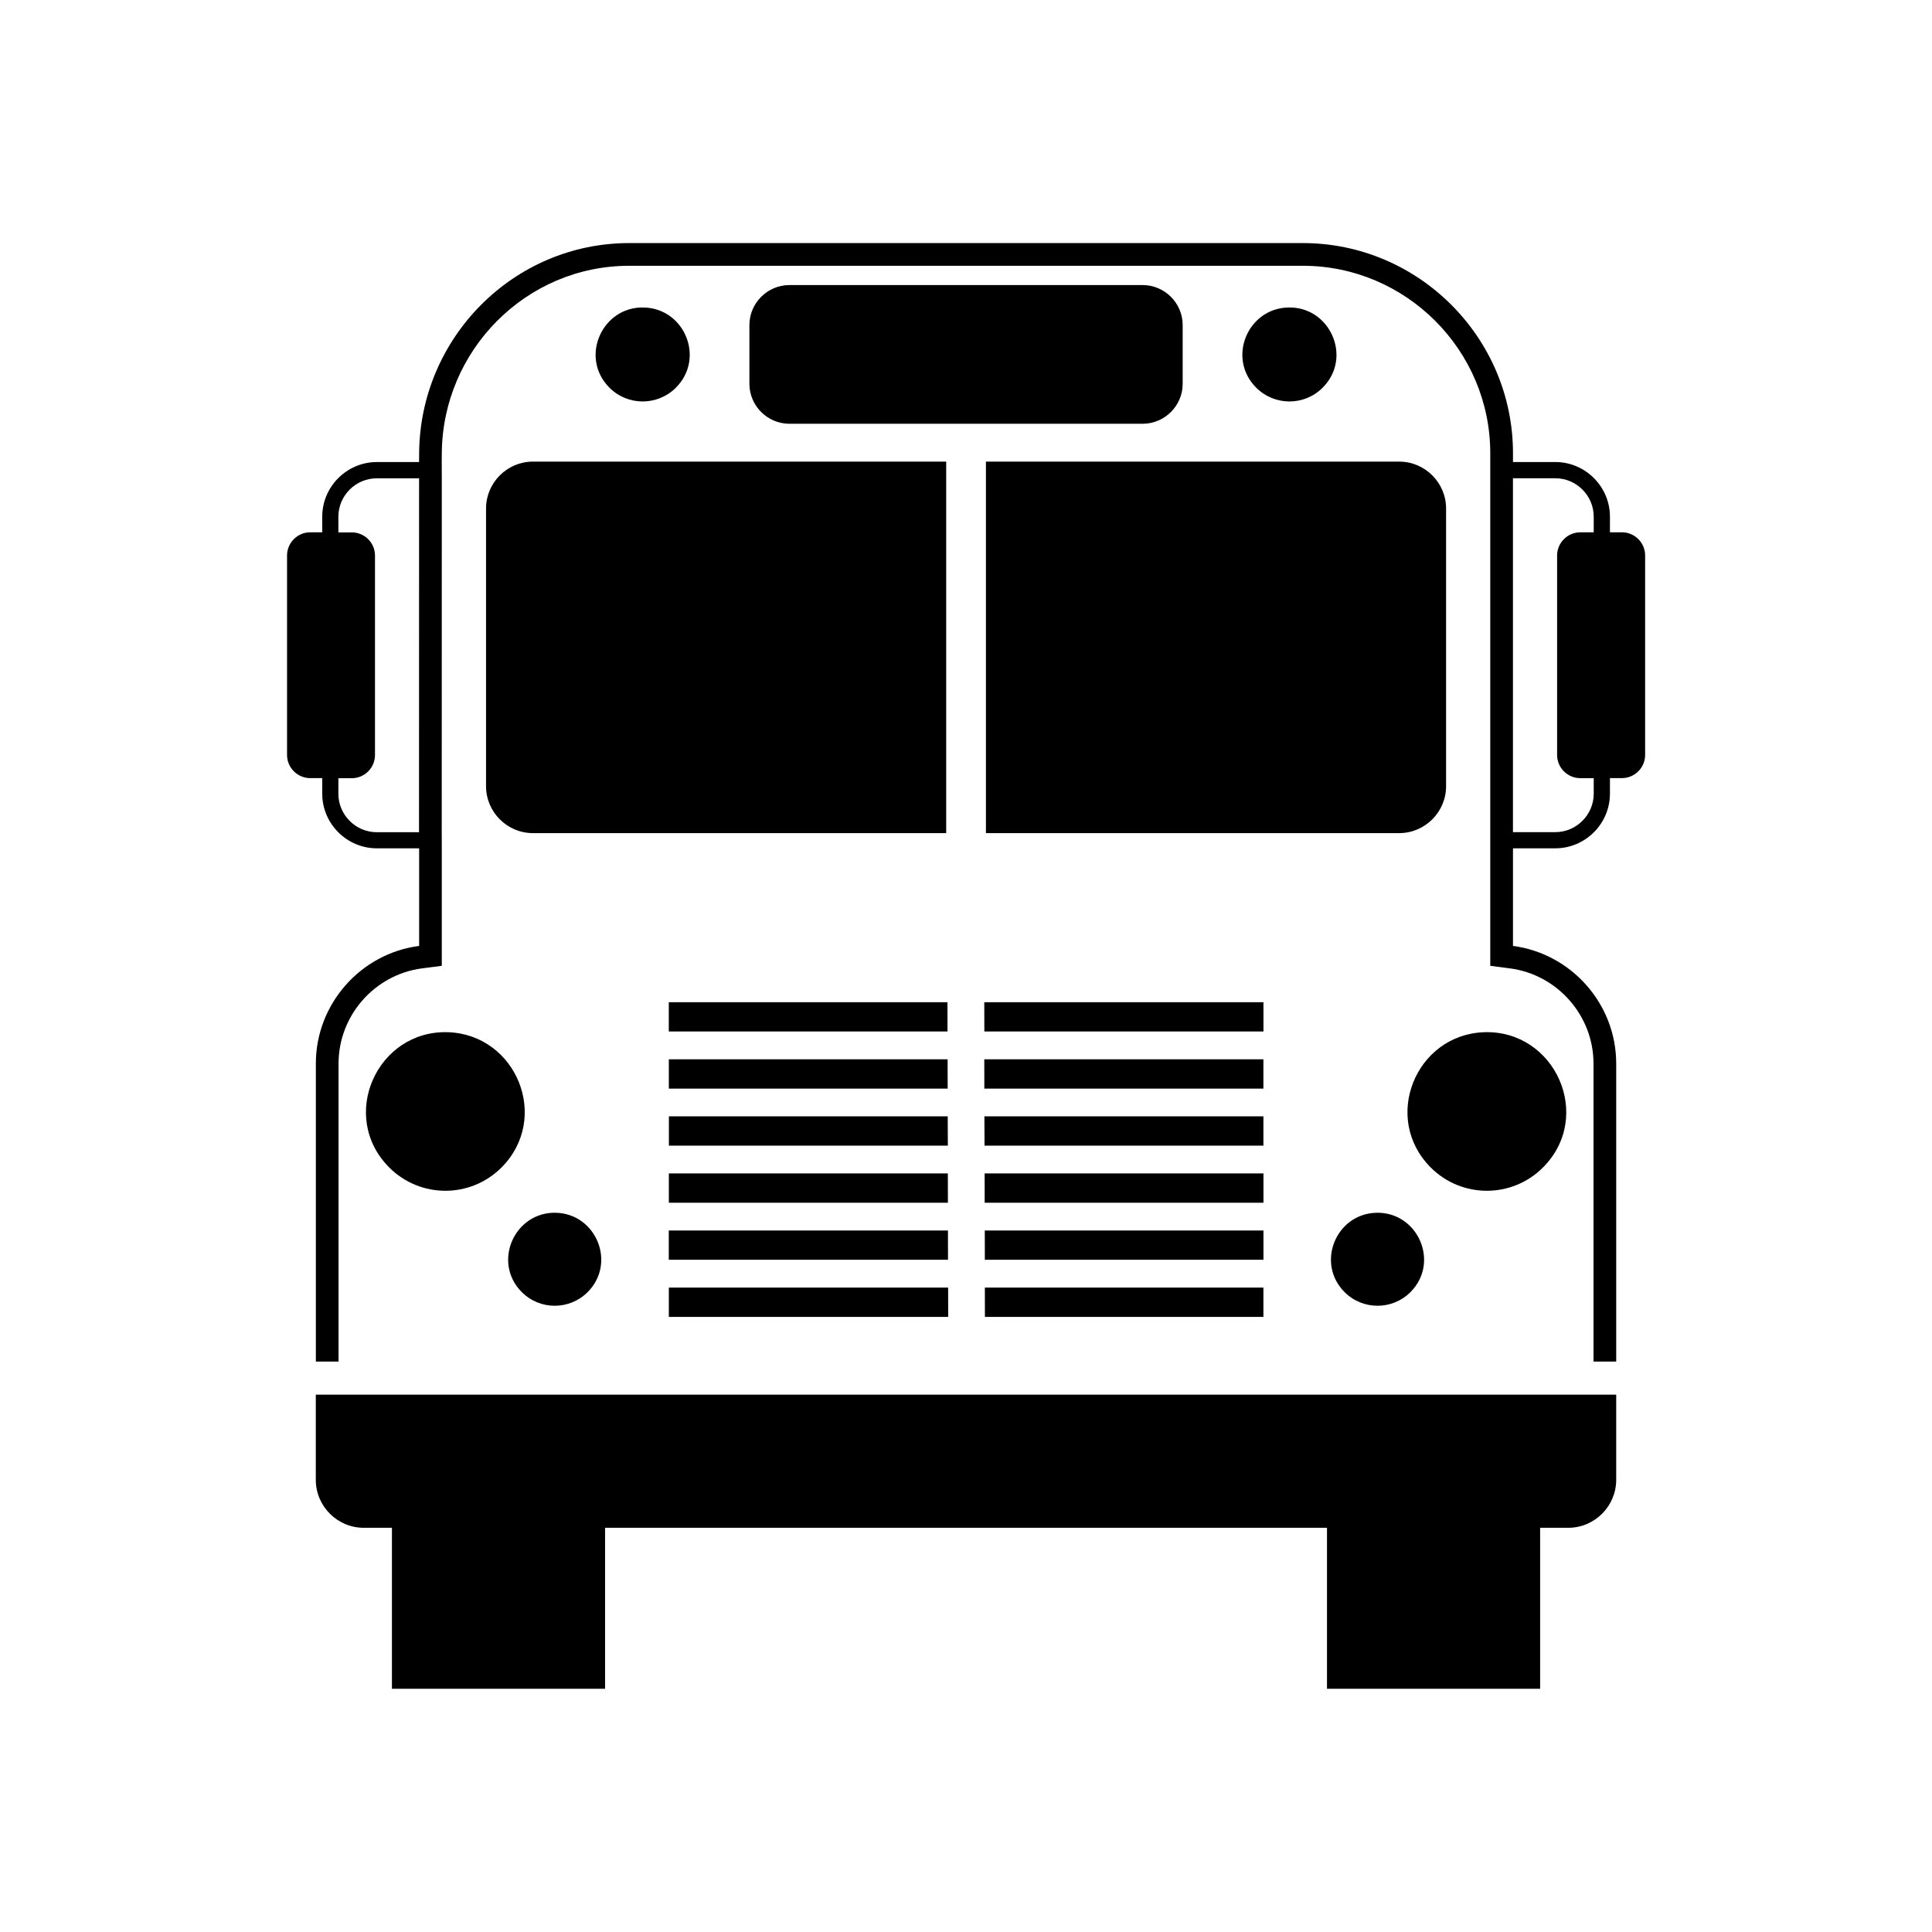 <?xml version="1.0" encoding="UTF-8"?>
<!-- The Best Svg Icon site in the world: iconSvg.co, Visit us! https://iconsvg.co -->
<svg fill="#000000" width="800px" height="800px" version="1.1" viewBox="144 144 512 512" xmlns="http://www.w3.org/2000/svg">
 <path d="m304.35 548.88v42.668h-56.484v-42.668h-7.481c-6.984 0-12.695-5.715-12.695-12.711v-22.566h344.62v22.566c0 6.984-5.715 12.711-12.695 12.711h-7.465v42.668h-56.484v-42.668zm240.59-154.2c15.477 2.023 27.371 15.371 27.371 31.18v78.973h-6.016v-78.973c0-12.695-9.539-23.562-22.129-25.227l-5.231-0.68v-135.85c0-27.312-22.355-49.668-49.668-49.668h-178.52c-27.371 0-49.469 22.43-49.668 49.695l-0.016 2.266 0.016 4.352-0.016 93.727 0.016 4.336v31.137l-5.231 0.68c-12.59 1.648-22.129 12.516-22.129 25.227v78.973h-6.016v-78.973c0-15.809 11.879-29.156 27.371-31.18v-25.859h-11.199c-7.965 0-14.48-6.516-14.48-14.48v-4.125h-3.188c-3.371 0-6.137-2.766-6.137-6.137v-52.871c0-3.371 2.766-6.137 6.137-6.137h3.188v-4.141c0-7.965 6.516-14.48 14.48-14.48h11.184v-0.016l0.016-2.344c0.227-30.578 25-55.668 55.68-55.668h178.52c30.637 0 55.68 25.043 55.68 55.68v2.344h11.215c7.965 0 14.48 6.516 14.48 14.48v4.141h3.188c3.371 0 6.137 2.766 6.137 6.137v52.871c0 3.371-2.766 6.137-6.137 6.137h-3.188v4.125c0 7.965-6.516 14.48-14.48 14.48h-11.215v25.859zm-259.71-128.35h109.52v98.457h-109.52c-6.832 0-12.426-5.594-12.426-12.426v-73.605c0-6.832 5.594-12.426 12.426-12.426zm120.05 0h109.52c6.832 0 12.426 5.594 12.426 12.426v73.605c0 6.832-5.594 12.426-12.426 12.426h-109.52zm139.67 4.43v93.77h11.215c5.594 0 10.188-4.594 10.188-10.188v-4.125h-3.566c-3.387 0-6.137-2.766-6.137-6.137v-52.871c0-3.371 2.766-6.137 6.137-6.137h3.566v-4.141c0-5.594-4.578-10.188-10.188-10.188h-11.215zm-59.656-45.27c-10.746 0.348-16.156 13.48-8.387 21.25 4.867 4.867 12.758 4.867 17.609 0 8.039-8.039 1.918-21.629-9.219-21.25zm-230.25 139.04 0.016-93.754v-0.016h-11.199c-5.609 0-10.188 4.578-10.188 10.188v4.141h3.566c3.387 0 6.137 2.766 6.137 6.137v52.871c0 3.371-2.766 6.137-6.137 6.137h-3.566v4.125c0 5.594 4.594 10.188 10.188 10.188h11.184zm59.688-139.04c10.746 0.348 16.156 13.48 8.387 21.25-4.867 4.867-12.758 4.867-17.609 0-8.039-8.039-1.918-21.629 9.219-21.25zm6.516 259.74h74.016l0.016 7.769h-74.031zm83.75 0h73.82v7.769h-73.805zm-83.75-75.633h73.836l0.016 7.754h-73.863v-7.754zm83.582 0h74v7.754h-73.969l-0.016-7.754zm-83.582 15.129h73.879l0.016 7.769h-73.895v-7.769zm83.613 0h73.953v7.769h-73.953l-0.016-7.769zm-83.613 15.113h73.91l0.031 7.769h-73.926v-7.769zm83.645 0h73.926v7.769h-73.91l-0.031-7.769zm-83.645 15.129h73.941l0.016 7.769h-73.953v-7.769zm83.688 0h73.895v7.769h-73.879zm-83.688 15.129h73.969l0.016 7.754h-74v-7.754zm83.719 0h73.863v7.754h-73.836l-0.016-7.754zm103.68-4.699c-10.625 0.348-15.992 13.348-8.312 21.039 4.82 4.805 12.621 4.805 17.441 0 7.949-7.965 1.891-21.402-9.129-21.039zm28.672-47.852c-18.105 0.621-27.25 22.762-14.148 35.867 8.207 8.207 21.508 8.207 29.715 0 13.574-13.574 3.234-36.484-15.566-35.867zm-245.91 47.852c10.625 0.348 15.992 13.348 8.312 21.039-4.82 4.805-12.621 4.805-17.426 0-7.965-7.965-1.891-21.402 9.129-21.039zm-28.688-47.852c18.121 0.621 27.266 22.762 14.164 35.867-8.207 8.207-21.508 8.207-29.715 0-13.574-13.574-3.234-36.484 15.555-35.867zm90.488-198h93.605c5.836 0 10.609 4.777 10.609 10.609v15.555c0 5.82-4.777 10.594-10.609 10.594h-93.605c-5.82 0-10.609-4.762-10.609-10.594v-15.555c0-5.836 4.777-10.609 10.609-10.609z" fill-rule="evenodd"/>
</svg>
